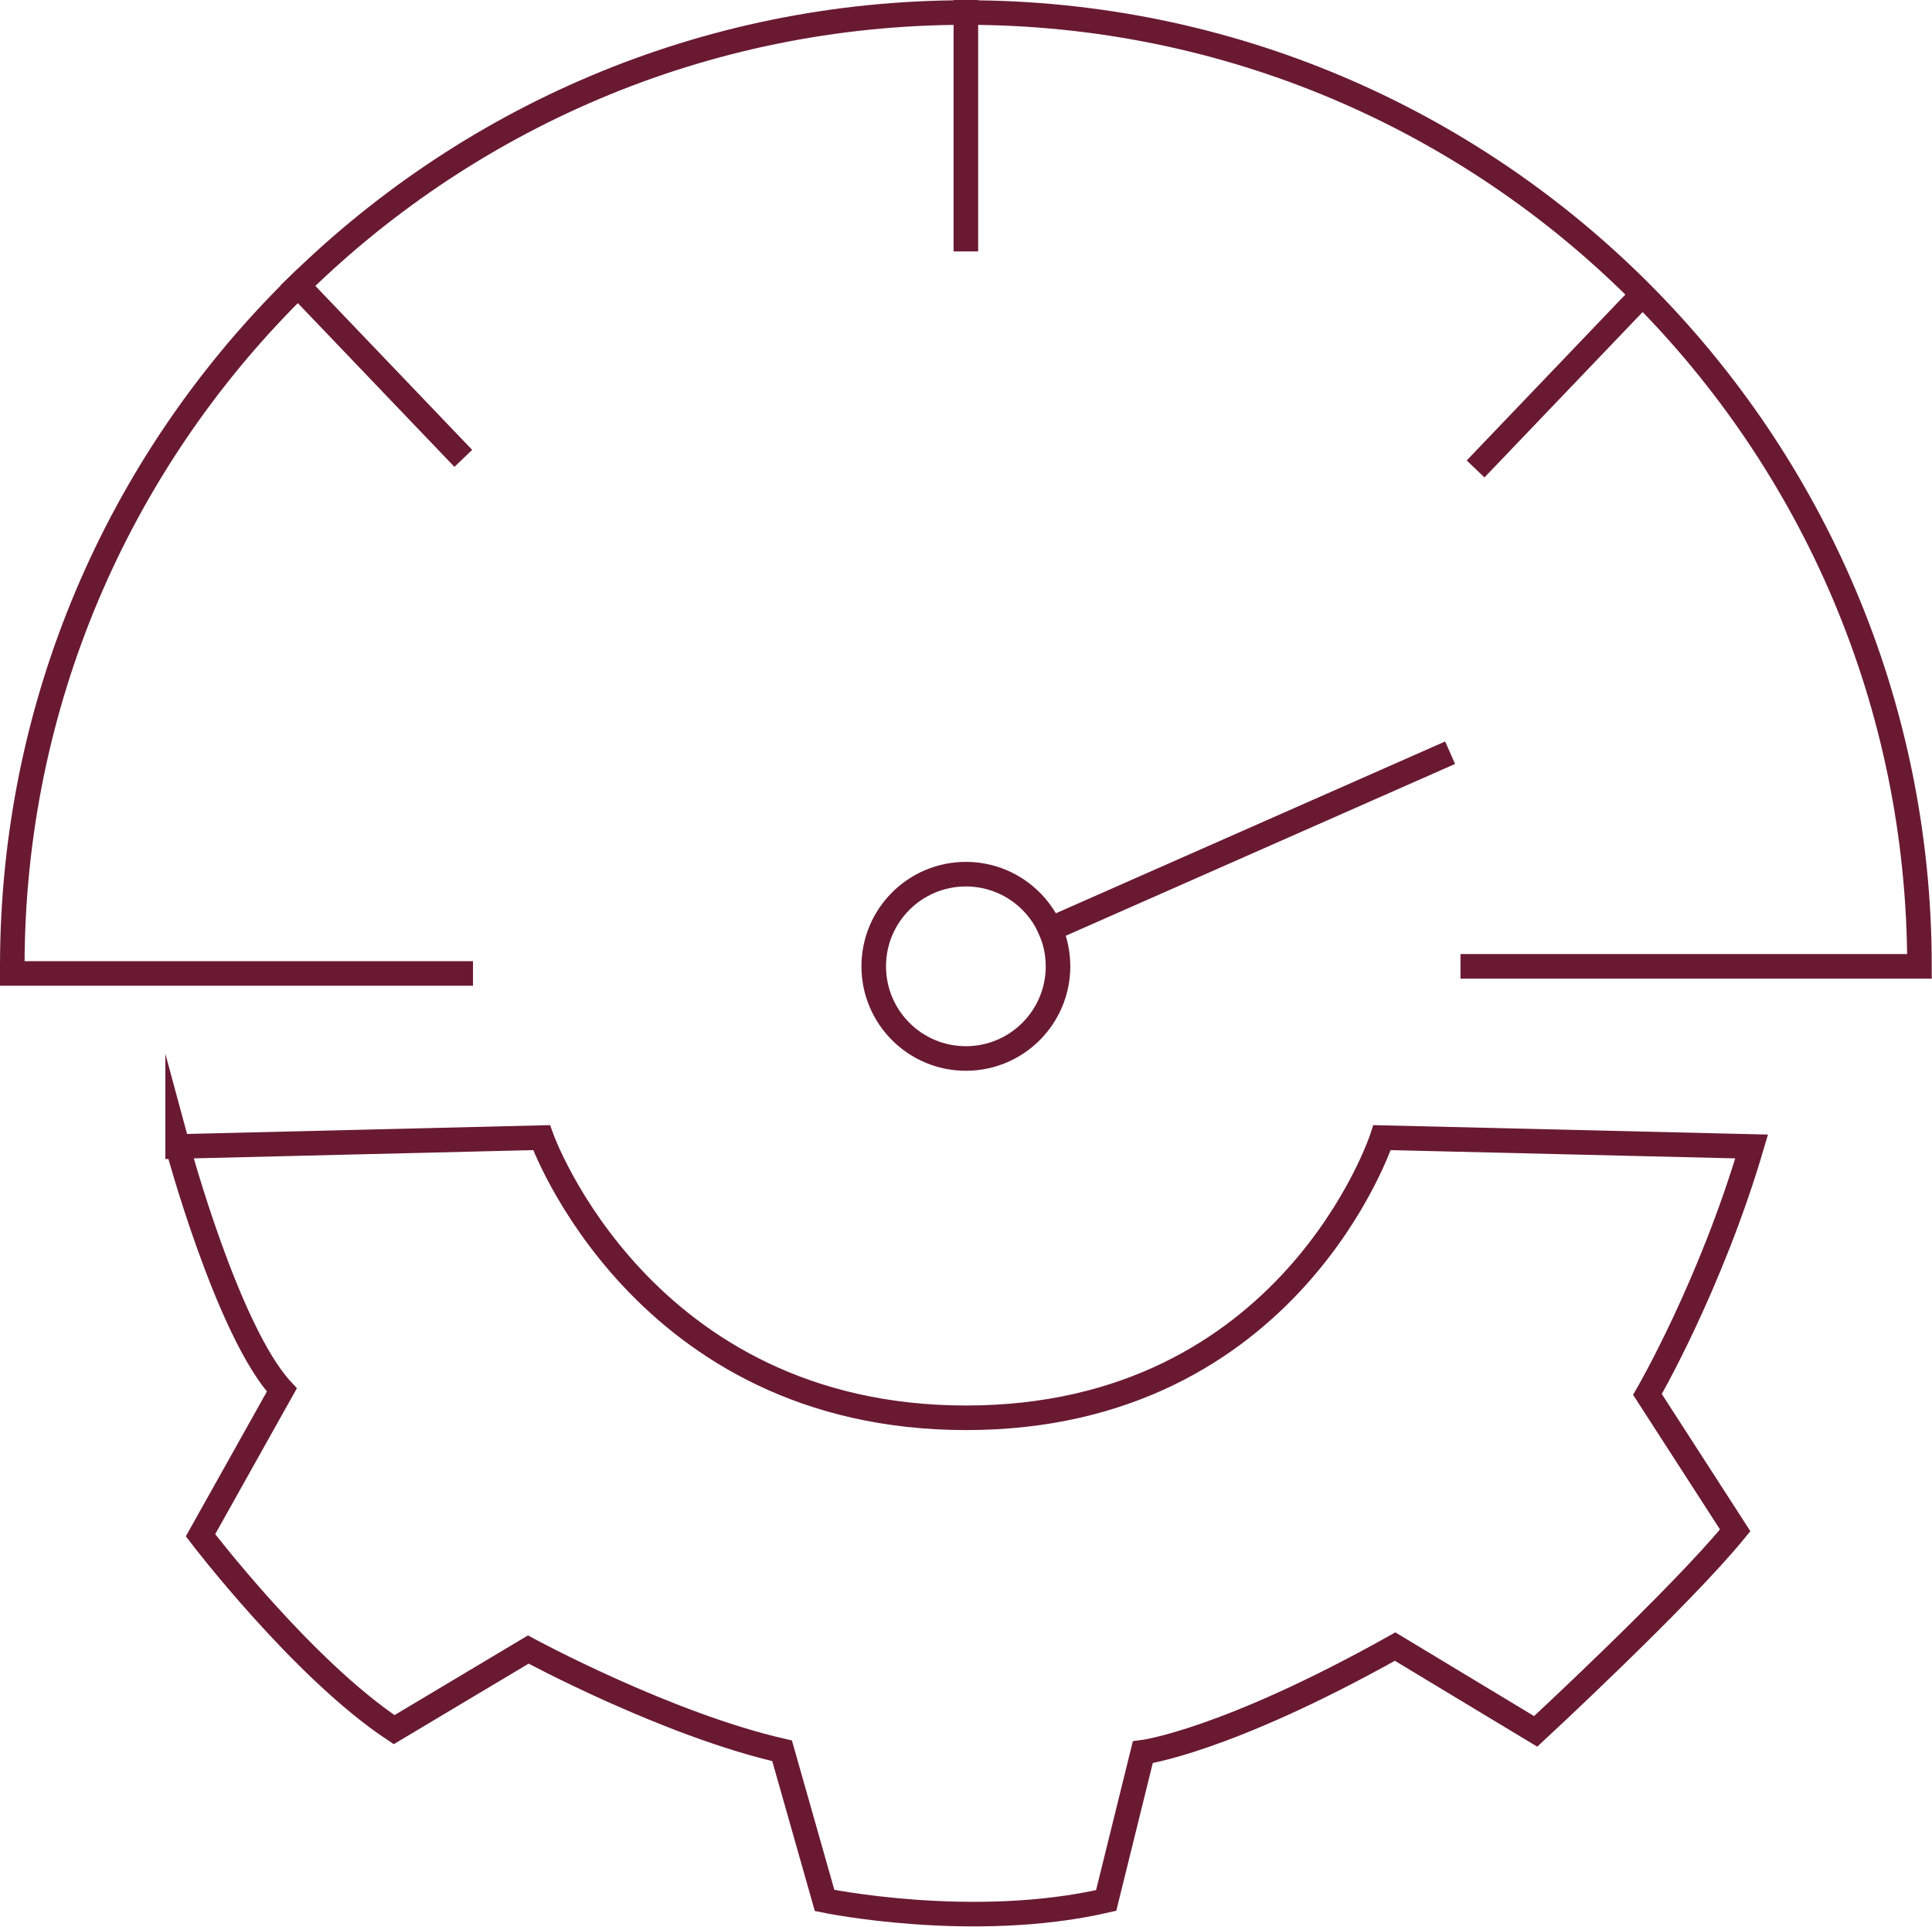 <?xml version="1.0" encoding="UTF-8"?> <svg xmlns="http://www.w3.org/2000/svg" id="a" viewBox="0 0 78.63 78.4"><path d="M.5,39.32C.5,17.89,17.88,.51,39.31,.51s38.81,17.38,38.81,38.81h-18.18" fill="none" stroke="#691a31" stroke-linecap="square" stroke-miterlimit="10"></path><path d="M7.23,46.65s2.03,7.52,4.24,9.91l-3.31,5.91s4.14,5.43,7.88,7.91l5.46-3.26s5.61,3.04,10.33,4.12l1.73,6.09s6.03,1.25,11.46,0l1.49-6.03s3.34-.42,10.27-4.3l5.72,3.45s5.9-5.46,8.12-8.18l-3.57-5.53s2.57-4.42,4.24-10.09l-15.04-.36s-3.71,11.4-16.93,11.4-17.28-11.4-17.28-11.4l-14.81,.36Z" fill="none" stroke="#691a31" stroke-linecap="square" stroke-miterlimit="10"></path><line x1=".5" y1="39.61" x2="18.75" y2="39.61" fill="none" stroke="#691a31" stroke-linecap="square" stroke-miterlimit="10"></line><line x1="12.13" y1="11.62" x2="18.51" y2="18.29" fill="none" stroke="#691a31" stroke-linecap="square" stroke-miterlimit="10"></line><line x1="39.31" y1=".5" x2="39.31" y2="9.73" fill="none" stroke="#691a31" stroke-linecap="square" stroke-miterlimit="10"></line><line x1="66.78" y1="12.05" x2="60.4" y2="18.72" fill="none" stroke="#691a31" stroke-linecap="square" stroke-miterlimit="10"></line><circle cx="39.31" cy="39.32" r="3.75" fill="none" stroke="#691a31" stroke-linecap="square" stroke-miterlimit="10"></circle><line x1="42.74" y1="37.81" x2="58.56" y2="30.83" fill="none" stroke="#691a31" stroke-linecap="square" stroke-miterlimit="10"></line></svg> 